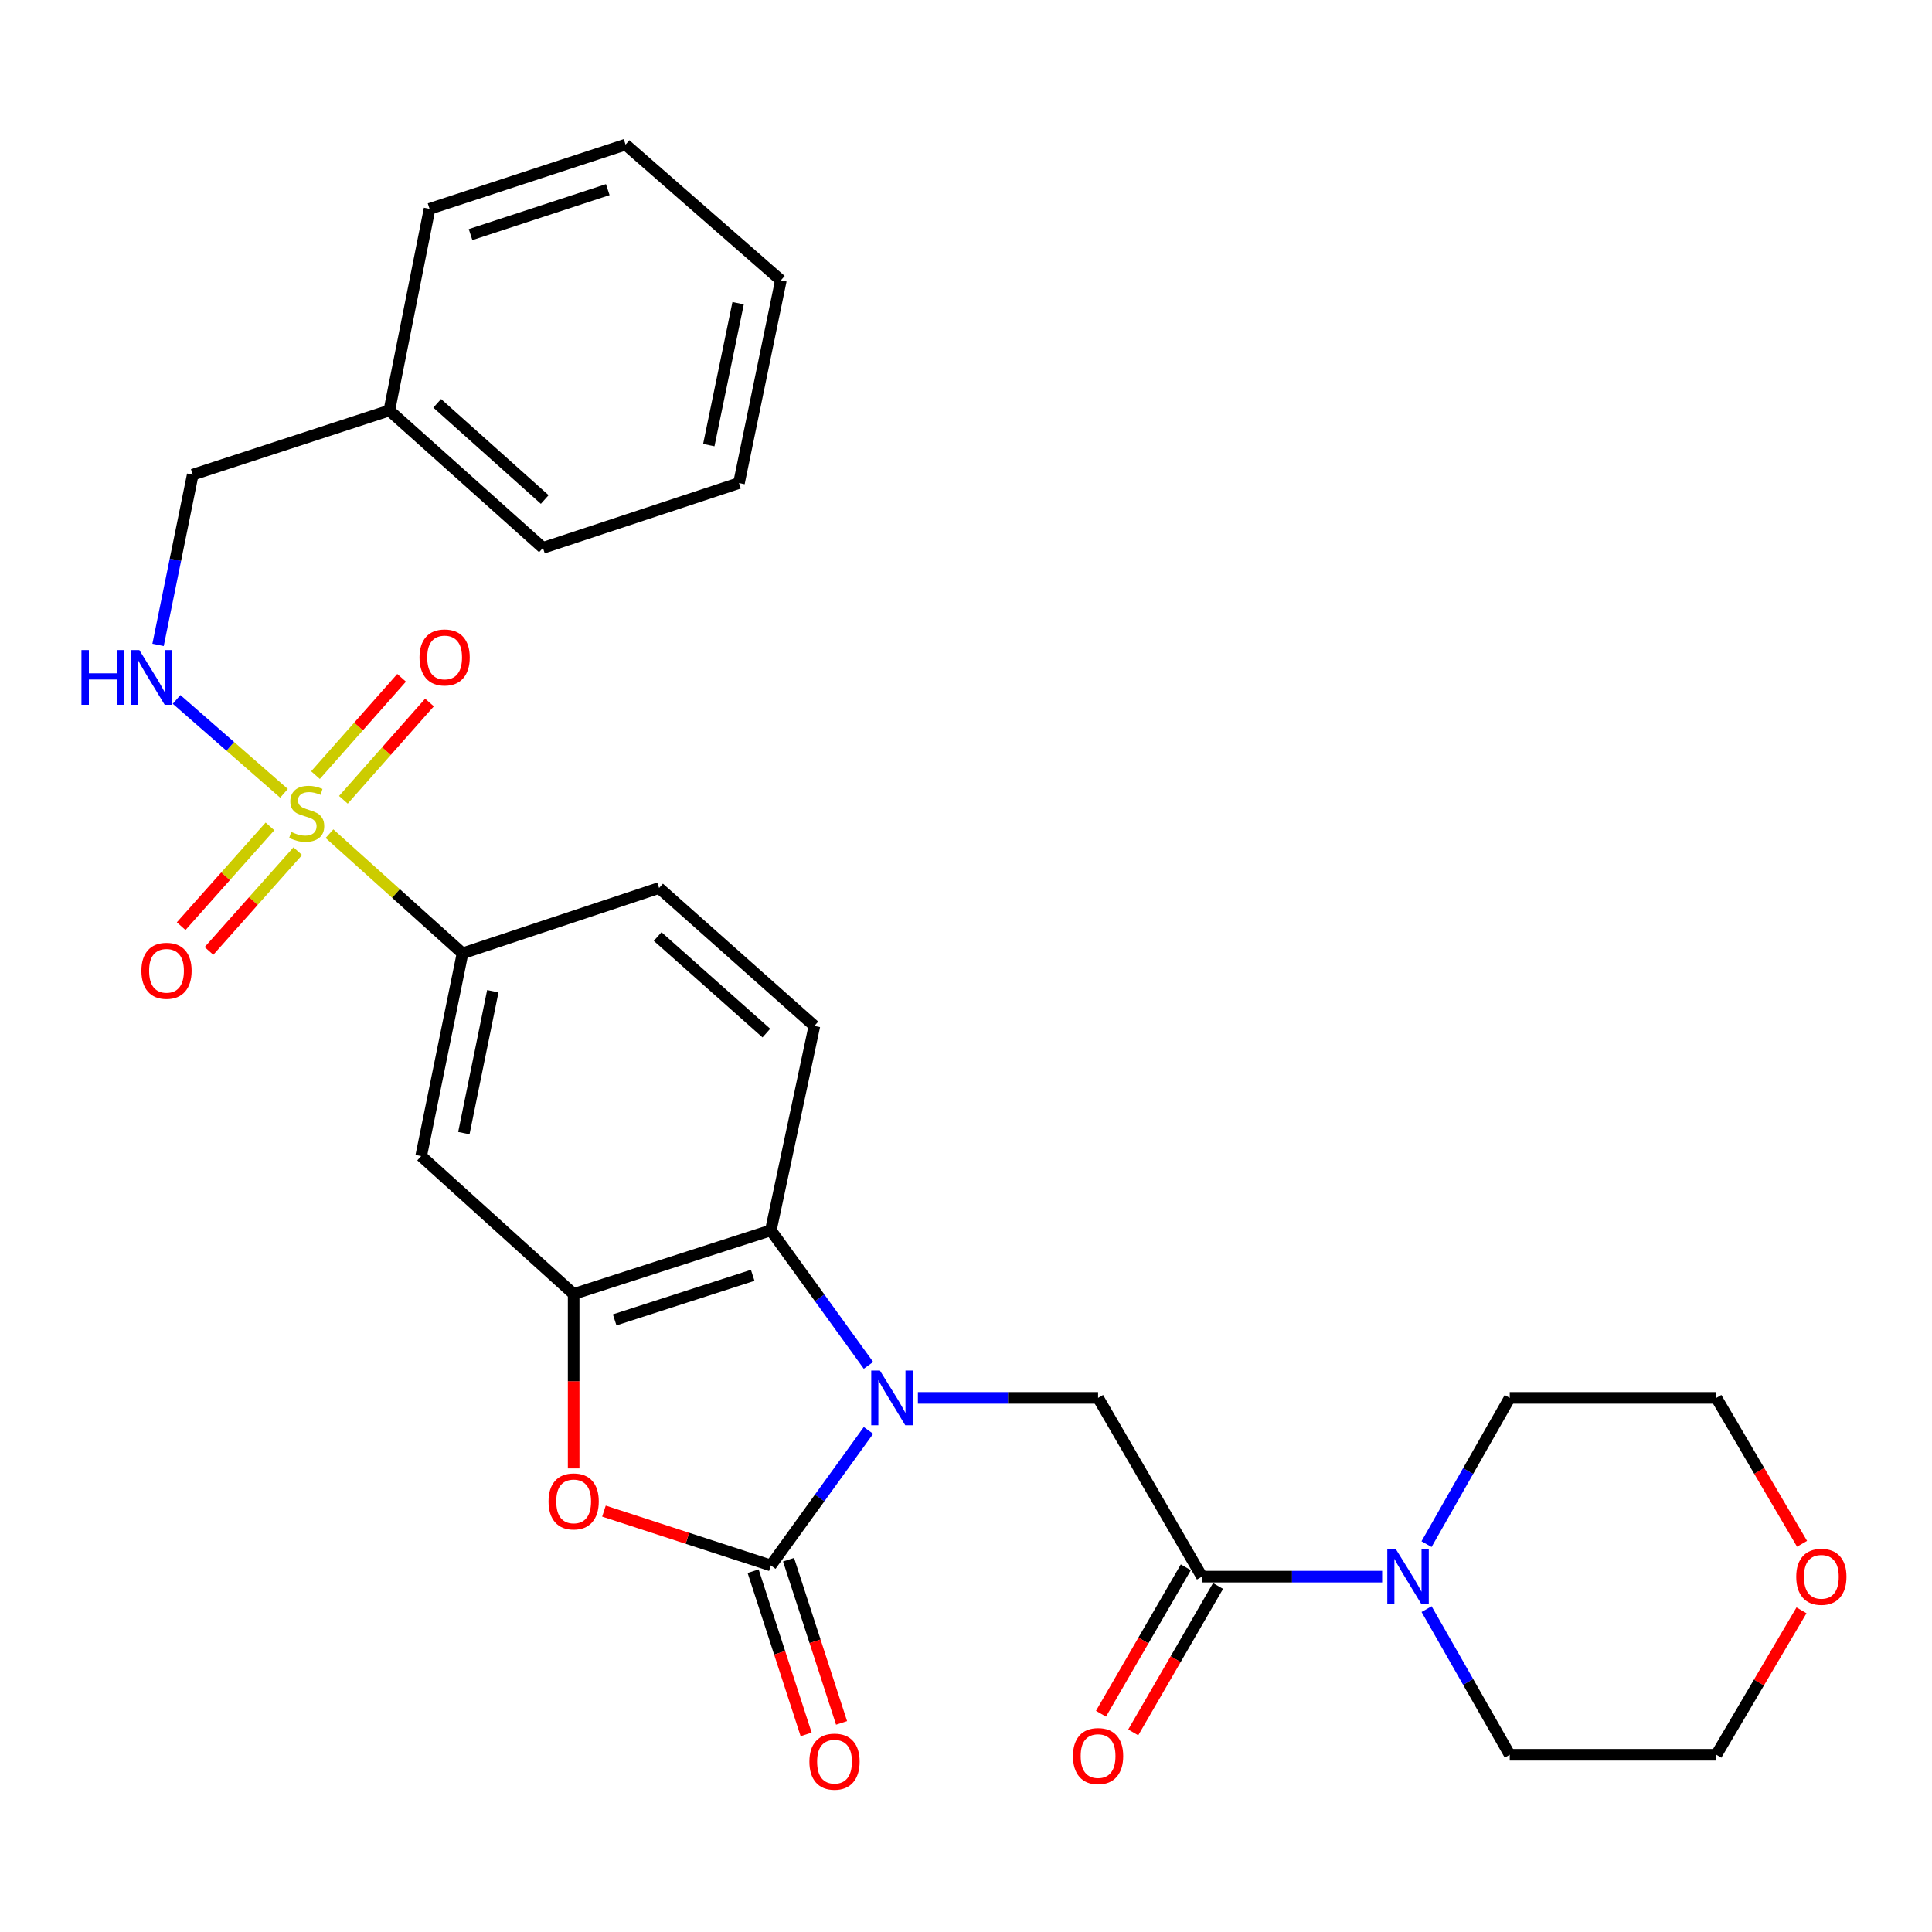 <?xml version='1.0' encoding='iso-8859-1'?>
<svg version='1.1' baseProfile='full'
              xmlns='http://www.w3.org/2000/svg'
                      xmlns:rdkit='http://www.rdkit.org/xml'
                      xmlns:xlink='http://www.w3.org/1999/xlink'
                  xml:space='preserve'
width='1000px' height='1000px' viewBox='0 0 1000 1000'>
<!-- END OF HEADER -->
<rect style='opacity:1.0;fill:#FFFFFF;stroke:none' width='1000' height='1000' x='0' y='0'> </rect>
<path class='bond-1' d='M 449.523,740.379 L 424.256,775.325' style='fill:none;fill-rule:evenodd;stroke:#0000FF;stroke-width:6px;stroke-linecap:butt;stroke-linejoin:miter;stroke-opacity:1' />
<path class='bond-1' d='M 424.256,775.325 L 398.989,810.272' style='fill:none;fill-rule:evenodd;stroke:#000000;stroke-width:6px;stroke-linecap:butt;stroke-linejoin:miter;stroke-opacity:1' />
<path class='bond-4' d='M 449.523,706.708 L 424.256,671.761' style='fill:none;fill-rule:evenodd;stroke:#0000FF;stroke-width:6px;stroke-linecap:butt;stroke-linejoin:miter;stroke-opacity:1' />
<path class='bond-4' d='M 424.256,671.761 L 398.989,636.815' style='fill:none;fill-rule:evenodd;stroke:#000000;stroke-width:6px;stroke-linecap:butt;stroke-linejoin:miter;stroke-opacity:1' />
<path class='bond-5' d='M 475.102,723.543 L 521.733,723.543' style='fill:none;fill-rule:evenodd;stroke:#0000FF;stroke-width:6px;stroke-linecap:butt;stroke-linejoin:miter;stroke-opacity:1' />
<path class='bond-5' d='M 521.733,723.543 L 568.365,723.543' style='fill:none;fill-rule:evenodd;stroke:#000000;stroke-width:6px;stroke-linecap:butt;stroke-linejoin:miter;stroke-opacity:1' />
<path class='bond-0' d='M 170.537,431.501 L 204.969,462.477' style='fill:none;fill-rule:evenodd;stroke:#CCCC00;stroke-width:6px;stroke-linecap:butt;stroke-linejoin:miter;stroke-opacity:1' />
<path class='bond-0' d='M 204.969,462.477 L 239.401,493.452' style='fill:none;fill-rule:evenodd;stroke:#000000;stroke-width:6px;stroke-linecap:butt;stroke-linejoin:miter;stroke-opacity:1' />
<path class='bond-10' d='M 146.996,410.622 L 119.196,386.32' style='fill:none;fill-rule:evenodd;stroke:#CCCC00;stroke-width:6px;stroke-linecap:butt;stroke-linejoin:miter;stroke-opacity:1' />
<path class='bond-10' d='M 119.196,386.32 L 91.397,362.017' style='fill:none;fill-rule:evenodd;stroke:#0000FF;stroke-width:6px;stroke-linecap:butt;stroke-linejoin:miter;stroke-opacity:1' />
<path class='bond-12' d='M 139.738,427.747 L 116.753,453.564' style='fill:none;fill-rule:evenodd;stroke:#CCCC00;stroke-width:6px;stroke-linecap:butt;stroke-linejoin:miter;stroke-opacity:1' />
<path class='bond-12' d='M 116.753,453.564 L 93.769,479.382' style='fill:none;fill-rule:evenodd;stroke:#FF0000;stroke-width:6px;stroke-linecap:butt;stroke-linejoin:miter;stroke-opacity:1' />
<path class='bond-12' d='M 154.136,440.566 L 131.152,466.383' style='fill:none;fill-rule:evenodd;stroke:#CCCC00;stroke-width:6px;stroke-linecap:butt;stroke-linejoin:miter;stroke-opacity:1' />
<path class='bond-12' d='M 131.152,466.383 L 108.167,492.2' style='fill:none;fill-rule:evenodd;stroke:#FF0000;stroke-width:6px;stroke-linecap:butt;stroke-linejoin:miter;stroke-opacity:1' />
<path class='bond-13' d='M 177.737,413.976 L 200.02,388.794' style='fill:none;fill-rule:evenodd;stroke:#CCCC00;stroke-width:6px;stroke-linecap:butt;stroke-linejoin:miter;stroke-opacity:1' />
<path class='bond-13' d='M 200.02,388.794 L 222.304,363.612' style='fill:none;fill-rule:evenodd;stroke:#FF0000;stroke-width:6px;stroke-linecap:butt;stroke-linejoin:miter;stroke-opacity:1' />
<path class='bond-13' d='M 163.3,401.201 L 185.583,376.019' style='fill:none;fill-rule:evenodd;stroke:#CCCC00;stroke-width:6px;stroke-linecap:butt;stroke-linejoin:miter;stroke-opacity:1' />
<path class='bond-13' d='M 185.583,376.019 L 207.867,350.837' style='fill:none;fill-rule:evenodd;stroke:#FF0000;stroke-width:6px;stroke-linecap:butt;stroke-linejoin:miter;stroke-opacity:1' />
<path class='bond-2' d='M 398.989,810.272 L 355.798,796.209' style='fill:none;fill-rule:evenodd;stroke:#000000;stroke-width:6px;stroke-linecap:butt;stroke-linejoin:miter;stroke-opacity:1' />
<path class='bond-2' d='M 355.798,796.209 L 312.607,782.145' style='fill:none;fill-rule:evenodd;stroke:#FF0000;stroke-width:6px;stroke-linecap:butt;stroke-linejoin:miter;stroke-opacity:1' />
<path class='bond-14' d='M 389.821,813.249 L 403.54,855.488' style='fill:none;fill-rule:evenodd;stroke:#000000;stroke-width:6px;stroke-linecap:butt;stroke-linejoin:miter;stroke-opacity:1' />
<path class='bond-14' d='M 403.54,855.488 L 417.258,897.727' style='fill:none;fill-rule:evenodd;stroke:#FF0000;stroke-width:6px;stroke-linecap:butt;stroke-linejoin:miter;stroke-opacity:1' />
<path class='bond-14' d='M 408.156,807.294 L 421.875,849.533' style='fill:none;fill-rule:evenodd;stroke:#000000;stroke-width:6px;stroke-linecap:butt;stroke-linejoin:miter;stroke-opacity:1' />
<path class='bond-14' d='M 421.875,849.533 L 435.593,891.772' style='fill:none;fill-rule:evenodd;stroke:#FF0000;stroke-width:6px;stroke-linecap:butt;stroke-linejoin:miter;stroke-opacity:1' />
<path class='bond-29' d='M 296.924,760.037 L 296.924,714.903' style='fill:none;fill-rule:evenodd;stroke:#FF0000;stroke-width:6px;stroke-linecap:butt;stroke-linejoin:miter;stroke-opacity:1' />
<path class='bond-29' d='M 296.924,714.903 L 296.924,669.769' style='fill:none;fill-rule:evenodd;stroke:#000000;stroke-width:6px;stroke-linecap:butt;stroke-linejoin:miter;stroke-opacity:1' />
<path class='bond-3' d='M 296.924,669.769 L 398.989,636.815' style='fill:none;fill-rule:evenodd;stroke:#000000;stroke-width:6px;stroke-linecap:butt;stroke-linejoin:miter;stroke-opacity:1' />
<path class='bond-3' d='M 318.157,683.171 L 389.602,660.103' style='fill:none;fill-rule:evenodd;stroke:#000000;stroke-width:6px;stroke-linecap:butt;stroke-linejoin:miter;stroke-opacity:1' />
<path class='bond-8' d='M 296.924,669.769 L 217.992,598.388' style='fill:none;fill-rule:evenodd;stroke:#000000;stroke-width:6px;stroke-linecap:butt;stroke-linejoin:miter;stroke-opacity:1' />
<path class='bond-11' d='M 398.989,636.815 L 421.522,531.012' style='fill:none;fill-rule:evenodd;stroke:#000000;stroke-width:6px;stroke-linecap:butt;stroke-linejoin:miter;stroke-opacity:1' />
<path class='bond-6' d='M 568.365,723.543 L 622.118,816.066' style='fill:none;fill-rule:evenodd;stroke:#000000;stroke-width:6px;stroke-linecap:butt;stroke-linejoin:miter;stroke-opacity:1' />
<path class='bond-9' d='M 622.118,816.066 L 668.755,816.066' style='fill:none;fill-rule:evenodd;stroke:#000000;stroke-width:6px;stroke-linecap:butt;stroke-linejoin:miter;stroke-opacity:1' />
<path class='bond-9' d='M 668.755,816.066 L 715.392,816.066' style='fill:none;fill-rule:evenodd;stroke:#0000FF;stroke-width:6px;stroke-linecap:butt;stroke-linejoin:miter;stroke-opacity:1' />
<path class='bond-15' d='M 613.778,811.234 L 591.825,849.129' style='fill:none;fill-rule:evenodd;stroke:#000000;stroke-width:6px;stroke-linecap:butt;stroke-linejoin:miter;stroke-opacity:1' />
<path class='bond-15' d='M 591.825,849.129 L 569.873,887.023' style='fill:none;fill-rule:evenodd;stroke:#FF0000;stroke-width:6px;stroke-linecap:butt;stroke-linejoin:miter;stroke-opacity:1' />
<path class='bond-15' d='M 630.459,820.897 L 608.506,858.792' style='fill:none;fill-rule:evenodd;stroke:#000000;stroke-width:6px;stroke-linecap:butt;stroke-linejoin:miter;stroke-opacity:1' />
<path class='bond-15' d='M 608.506,858.792 L 586.554,896.687' style='fill:none;fill-rule:evenodd;stroke:#FF0000;stroke-width:6px;stroke-linecap:butt;stroke-linejoin:miter;stroke-opacity:1' />
<path class='bond-7' d='M 239.401,493.452 L 341.145,459.631' style='fill:none;fill-rule:evenodd;stroke:#000000;stroke-width:6px;stroke-linecap:butt;stroke-linejoin:miter;stroke-opacity:1' />
<path class='bond-30' d='M 239.401,493.452 L 217.992,598.388' style='fill:none;fill-rule:evenodd;stroke:#000000;stroke-width:6px;stroke-linecap:butt;stroke-linejoin:miter;stroke-opacity:1' />
<path class='bond-30' d='M 255.078,513.046 L 240.092,586.501' style='fill:none;fill-rule:evenodd;stroke:#000000;stroke-width:6px;stroke-linecap:butt;stroke-linejoin:miter;stroke-opacity:1' />
<path class='bond-19' d='M 738.369,799.244 L 759.904,761.394' style='fill:none;fill-rule:evenodd;stroke:#0000FF;stroke-width:6px;stroke-linecap:butt;stroke-linejoin:miter;stroke-opacity:1' />
<path class='bond-19' d='M 759.904,761.394 L 781.438,723.543' style='fill:none;fill-rule:evenodd;stroke:#000000;stroke-width:6px;stroke-linecap:butt;stroke-linejoin:miter;stroke-opacity:1' />
<path class='bond-20' d='M 738.399,832.88 L 759.918,870.573' style='fill:none;fill-rule:evenodd;stroke:#0000FF;stroke-width:6px;stroke-linecap:butt;stroke-linejoin:miter;stroke-opacity:1' />
<path class='bond-20' d='M 759.918,870.573 L 781.438,908.267' style='fill:none;fill-rule:evenodd;stroke:#000000;stroke-width:6px;stroke-linecap:butt;stroke-linejoin:miter;stroke-opacity:1' />
<path class='bond-18' d='M 81.809,333.799 L 90.788,289.744' style='fill:none;fill-rule:evenodd;stroke:#0000FF;stroke-width:6px;stroke-linecap:butt;stroke-linejoin:miter;stroke-opacity:1' />
<path class='bond-18' d='M 90.788,289.744 L 99.766,245.69' style='fill:none;fill-rule:evenodd;stroke:#000000;stroke-width:6px;stroke-linecap:butt;stroke-linejoin:miter;stroke-opacity:1' />
<path class='bond-16' d='M 421.522,531.012 L 341.145,459.631' style='fill:none;fill-rule:evenodd;stroke:#000000;stroke-width:6px;stroke-linecap:butt;stroke-linejoin:miter;stroke-opacity:1' />
<path class='bond-16' d='M 396.665,534.719 L 340.4,484.752' style='fill:none;fill-rule:evenodd;stroke:#000000;stroke-width:6px;stroke-linecap:butt;stroke-linejoin:miter;stroke-opacity:1' />
<path class='bond-17' d='M 932.452,833.501 L 910.42,870.884' style='fill:none;fill-rule:evenodd;stroke:#FF0000;stroke-width:6px;stroke-linecap:butt;stroke-linejoin:miter;stroke-opacity:1' />
<path class='bond-17' d='M 910.42,870.884 L 888.387,908.267' style='fill:none;fill-rule:evenodd;stroke:#000000;stroke-width:6px;stroke-linecap:butt;stroke-linejoin:miter;stroke-opacity:1' />
<path class='bond-31' d='M 932.742,799.063 L 910.565,761.303' style='fill:none;fill-rule:evenodd;stroke:#FF0000;stroke-width:6px;stroke-linecap:butt;stroke-linejoin:miter;stroke-opacity:1' />
<path class='bond-31' d='M 910.565,761.303 L 888.387,723.543' style='fill:none;fill-rule:evenodd;stroke:#000000;stroke-width:6px;stroke-linecap:butt;stroke-linejoin:miter;stroke-opacity:1' />
<path class='bond-21' d='M 99.766,245.69 L 201.52,212.468' style='fill:none;fill-rule:evenodd;stroke:#000000;stroke-width:6px;stroke-linecap:butt;stroke-linejoin:miter;stroke-opacity:1' />
<path class='bond-23' d='M 781.438,723.543 L 888.387,723.543' style='fill:none;fill-rule:evenodd;stroke:#000000;stroke-width:6px;stroke-linecap:butt;stroke-linejoin:miter;stroke-opacity:1' />
<path class='bond-22' d='M 781.438,908.267 L 888.387,908.267' style='fill:none;fill-rule:evenodd;stroke:#000000;stroke-width:6px;stroke-linecap:butt;stroke-linejoin:miter;stroke-opacity:1' />
<path class='bond-24' d='M 201.52,212.468 L 281.03,283.582' style='fill:none;fill-rule:evenodd;stroke:#000000;stroke-width:6px;stroke-linecap:butt;stroke-linejoin:miter;stroke-opacity:1' />
<path class='bond-24' d='M 226.298,208.766 L 281.955,258.546' style='fill:none;fill-rule:evenodd;stroke:#000000;stroke-width:6px;stroke-linecap:butt;stroke-linejoin:miter;stroke-opacity:1' />
<path class='bond-25' d='M 201.52,212.468 L 222.34,108.111' style='fill:none;fill-rule:evenodd;stroke:#000000;stroke-width:6px;stroke-linecap:butt;stroke-linejoin:miter;stroke-opacity:1' />
<path class='bond-26' d='M 281.03,283.582 L 382.495,250.028' style='fill:none;fill-rule:evenodd;stroke:#000000;stroke-width:6px;stroke-linecap:butt;stroke-linejoin:miter;stroke-opacity:1' />
<path class='bond-27' d='M 222.34,108.111 L 323.795,74.847' style='fill:none;fill-rule:evenodd;stroke:#000000;stroke-width:6px;stroke-linecap:butt;stroke-linejoin:miter;stroke-opacity:1' />
<path class='bond-27' d='M 243.564,121.44 L 314.583,98.154' style='fill:none;fill-rule:evenodd;stroke:#000000;stroke-width:6px;stroke-linecap:butt;stroke-linejoin:miter;stroke-opacity:1' />
<path class='bond-32' d='M 382.495,250.028 L 404.183,145.092' style='fill:none;fill-rule:evenodd;stroke:#000000;stroke-width:6px;stroke-linecap:butt;stroke-linejoin:miter;stroke-opacity:1' />
<path class='bond-32' d='M 366.87,230.386 L 382.051,156.931' style='fill:none;fill-rule:evenodd;stroke:#000000;stroke-width:6px;stroke-linecap:butt;stroke-linejoin:miter;stroke-opacity:1' />
<path class='bond-28' d='M 323.795,74.847 L 404.183,145.092' style='fill:none;fill-rule:evenodd;stroke:#000000;stroke-width:6px;stroke-linecap:butt;stroke-linejoin:miter;stroke-opacity:1' />
<path  class='atom-0' d='M 455.435 709.383
L 464.715 724.383
Q 465.635 725.863, 467.115 728.543
Q 468.595 731.223, 468.675 731.383
L 468.675 709.383
L 472.435 709.383
L 472.435 737.703
L 468.555 737.703
L 458.595 721.303
Q 457.435 719.383, 456.195 717.183
Q 454.995 714.983, 454.635 714.303
L 454.635 737.703
L 450.955 737.703
L 450.955 709.383
L 455.435 709.383
' fill='#0000FF'/>
<path  class='atom-1' d='M 150.745 430.613
Q 151.065 430.733, 152.385 431.293
Q 153.705 431.853, 155.145 432.213
Q 156.625 432.533, 158.065 432.533
Q 160.745 432.533, 162.305 431.253
Q 163.865 429.933, 163.865 427.653
Q 163.865 426.093, 163.065 425.133
Q 162.305 424.173, 161.105 423.653
Q 159.905 423.133, 157.905 422.533
Q 155.385 421.773, 153.865 421.053
Q 152.385 420.333, 151.305 418.813
Q 150.265 417.293, 150.265 414.733
Q 150.265 411.173, 152.665 408.973
Q 155.105 406.773, 159.905 406.773
Q 163.185 406.773, 166.905 408.333
L 165.985 411.413
Q 162.585 410.013, 160.025 410.013
Q 157.265 410.013, 155.745 411.173
Q 154.225 412.293, 154.265 414.253
Q 154.265 415.773, 155.025 416.693
Q 155.825 417.613, 156.945 418.133
Q 158.105 418.653, 160.025 419.253
Q 162.585 420.053, 164.105 420.853
Q 165.625 421.653, 166.705 423.293
Q 167.825 424.893, 167.825 427.653
Q 167.825 431.573, 165.185 433.693
Q 162.585 435.773, 158.225 435.773
Q 155.705 435.773, 153.785 435.213
Q 151.905 434.693, 149.665 433.773
L 150.745 430.613
' fill='#CCCC00'/>
<path  class='atom-3' d='M 283.924 777.119
Q 283.924 770.319, 287.284 766.519
Q 290.644 762.719, 296.924 762.719
Q 303.204 762.719, 306.564 766.519
Q 309.924 770.319, 309.924 777.119
Q 309.924 783.999, 306.524 787.919
Q 303.124 791.799, 296.924 791.799
Q 290.684 791.799, 287.284 787.919
Q 283.924 784.039, 283.924 777.119
M 296.924 788.599
Q 301.244 788.599, 303.564 785.719
Q 305.924 782.799, 305.924 777.119
Q 305.924 771.559, 303.564 768.759
Q 301.244 765.919, 296.924 765.919
Q 292.604 765.919, 290.244 768.719
Q 287.924 771.519, 287.924 777.119
Q 287.924 782.839, 290.244 785.719
Q 292.604 788.599, 296.924 788.599
' fill='#FF0000'/>
<path  class='atom-10' d='M 722.539 801.906
L 731.819 816.906
Q 732.739 818.386, 734.219 821.066
Q 735.699 823.746, 735.779 823.906
L 735.779 801.906
L 739.539 801.906
L 739.539 830.226
L 735.659 830.226
L 725.699 813.826
Q 724.539 811.906, 723.299 809.706
Q 722.099 807.506, 721.739 806.826
L 721.739 830.226
L 718.059 830.226
L 718.059 801.906
L 722.539 801.906
' fill='#0000FF'/>
<path  class='atom-11' d='M 42.158 336.476
L 45.998 336.476
L 45.998 348.516
L 60.478 348.516
L 60.478 336.476
L 64.318 336.476
L 64.318 364.796
L 60.478 364.796
L 60.478 351.716
L 45.998 351.716
L 45.998 364.796
L 42.158 364.796
L 42.158 336.476
' fill='#0000FF'/>
<path  class='atom-11' d='M 72.118 336.476
L 81.398 351.476
Q 82.318 352.956, 83.798 355.636
Q 85.278 358.316, 85.358 358.476
L 85.358 336.476
L 89.118 336.476
L 89.118 364.796
L 85.238 364.796
L 75.278 348.396
Q 74.118 346.476, 72.878 344.276
Q 71.678 342.076, 71.318 341.396
L 71.318 364.796
L 67.638 364.796
L 67.638 336.476
L 72.118 336.476
' fill='#0000FF'/>
<path  class='atom-13' d='M 73.186 502.475
Q 73.186 495.675, 76.546 491.875
Q 79.906 488.075, 86.186 488.075
Q 92.466 488.075, 95.826 491.875
Q 99.186 495.675, 99.186 502.475
Q 99.186 509.355, 95.786 513.275
Q 92.386 517.155, 86.186 517.155
Q 79.946 517.155, 76.546 513.275
Q 73.186 509.395, 73.186 502.475
M 86.186 513.955
Q 90.506 513.955, 92.826 511.075
Q 95.186 508.155, 95.186 502.475
Q 95.186 496.915, 92.826 494.115
Q 90.506 491.275, 86.186 491.275
Q 81.866 491.275, 79.506 494.075
Q 77.186 496.875, 77.186 502.475
Q 77.186 508.195, 79.506 511.075
Q 81.866 513.955, 86.186 513.955
' fill='#FF0000'/>
<path  class='atom-14' d='M 217.137 340.296
Q 217.137 333.496, 220.497 329.696
Q 223.857 325.896, 230.137 325.896
Q 236.417 325.896, 239.777 329.696
Q 243.137 333.496, 243.137 340.296
Q 243.137 347.176, 239.737 351.096
Q 236.337 354.976, 230.137 354.976
Q 223.897 354.976, 220.497 351.096
Q 217.137 347.216, 217.137 340.296
M 230.137 351.776
Q 234.457 351.776, 236.777 348.896
Q 239.137 345.976, 239.137 340.296
Q 239.137 334.736, 236.777 331.936
Q 234.457 329.096, 230.137 329.096
Q 225.817 329.096, 223.457 331.896
Q 221.137 334.696, 221.137 340.296
Q 221.137 346.016, 223.457 348.896
Q 225.817 351.776, 230.137 351.776
' fill='#FF0000'/>
<path  class='atom-15' d='M 418.943 911.817
Q 418.943 905.017, 422.303 901.217
Q 425.663 897.417, 431.943 897.417
Q 438.223 897.417, 441.583 901.217
Q 444.943 905.017, 444.943 911.817
Q 444.943 918.697, 441.543 922.617
Q 438.143 926.497, 431.943 926.497
Q 425.703 926.497, 422.303 922.617
Q 418.943 918.737, 418.943 911.817
M 431.943 923.297
Q 436.263 923.297, 438.583 920.417
Q 440.943 917.497, 440.943 911.817
Q 440.943 906.257, 438.583 903.457
Q 436.263 900.617, 431.943 900.617
Q 427.623 900.617, 425.263 903.417
Q 422.943 906.217, 422.943 911.817
Q 422.943 917.537, 425.263 920.417
Q 427.623 923.297, 431.943 923.297
' fill='#FF0000'/>
<path  class='atom-16' d='M 555.365 908.936
Q 555.365 902.136, 558.725 898.336
Q 562.085 894.536, 568.365 894.536
Q 574.645 894.536, 578.005 898.336
Q 581.365 902.136, 581.365 908.936
Q 581.365 915.816, 577.965 919.736
Q 574.565 923.616, 568.365 923.616
Q 562.125 923.616, 558.725 919.736
Q 555.365 915.856, 555.365 908.936
M 568.365 920.416
Q 572.685 920.416, 575.005 917.536
Q 577.365 914.616, 577.365 908.936
Q 577.365 903.376, 575.005 900.576
Q 572.685 897.736, 568.365 897.736
Q 564.045 897.736, 561.685 900.536
Q 559.365 903.336, 559.365 908.936
Q 559.365 914.656, 561.685 917.536
Q 564.045 920.416, 568.365 920.416
' fill='#FF0000'/>
<path  class='atom-18' d='M 929.729 816.146
Q 929.729 809.346, 933.089 805.546
Q 936.449 801.746, 942.729 801.746
Q 949.009 801.746, 952.369 805.546
Q 955.729 809.346, 955.729 816.146
Q 955.729 823.026, 952.329 826.946
Q 948.929 830.826, 942.729 830.826
Q 936.489 830.826, 933.089 826.946
Q 929.729 823.066, 929.729 816.146
M 942.729 827.626
Q 947.049 827.626, 949.369 824.746
Q 951.729 821.826, 951.729 816.146
Q 951.729 810.586, 949.369 807.786
Q 947.049 804.946, 942.729 804.946
Q 938.409 804.946, 936.049 807.746
Q 933.729 810.546, 933.729 816.146
Q 933.729 821.866, 936.049 824.746
Q 938.409 827.626, 942.729 827.626
' fill='#FF0000'/>
</svg>
